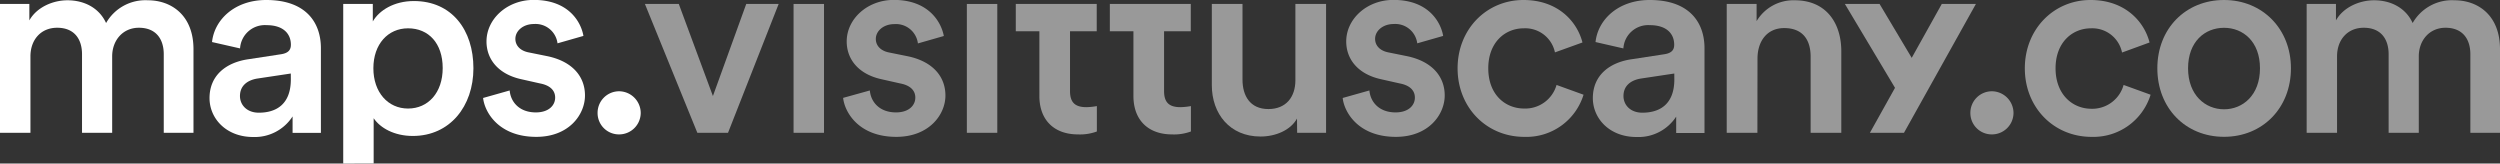<svg xmlns="http://www.w3.org/2000/svg" viewBox="0 0 529.76 34.65"><rect x="0" y="0" width="529.76" height="34.65" fill="#333333" stroke="none"/><defs><style>.cls-1,.cls-2{fill:#fff;}.cls-1{opacity:0.5;}</style></defs><title>maps visittuscany logo</title><g id="Livello_2" data-name="Livello 2"><g id="Layer_1" data-name="Layer 1"><path class="cls-1" d="M154.27,28.14h-6.5L136.66.84h7.18l7.23,19.51L158.13.84H165Z"/><path class="cls-1" d="M168.16,28.14V.84h6.45v27.3Z"/><path class="cls-1" d="M184.32,19.17c.22,2.47,2.08,4.65,5.55,4.65,2.69,0,4.09-1.46,4.09-3.14,0-1.46-1-2.58-3.2-3l-4-.9c-4.82-1.06-7.34-4.2-7.34-8,0-4.76,4.37-8.8,10-8.8C197,0,199.51,4.93,200,7.63l-5.49,1.57a4.69,4.69,0,0,0-5-4.09c-2.3,0-3.92,1.46-3.92,3.14,0,1.46,1.07,2.52,2.75,2.86l4.15.84c5.16,1.12,7.85,4.26,7.85,8.3S196.88,29,189.93,29C182,29,179,23.83,178.66,20.74Z"/><path class="cls-1" d="M204.88,28.14V.84h6.45v27.3Z"/><path class="cls-1" d="M290.18,19.17c.22,2.47,2.08,4.65,5.55,4.65,2.69,0,4.09-1.46,4.09-3.14,0-1.46-1-2.58-3.2-3l-4-.9c-4.82-1.06-7.35-4.2-7.35-8,0-4.76,4.37-8.8,10-8.8,7.62,0,10.09,4.93,10.54,7.63l-5.49,1.57a4.69,4.69,0,0,0-5-4.09c-2.3,0-3.93,1.46-3.93,3.14,0,1.46,1.07,2.52,2.75,2.86l4.15.84c5.16,1.12,7.85,4.26,7.85,8.3S302.74,29,295.79,29c-7.91,0-10.93-5.16-11.27-8.24Z"/><path class="cls-2" d="M108,19.17c.22,2.47,2.08,4.65,5.55,4.65,2.69,0,4.09-1.46,4.09-3.14,0-1.46-1-2.58-3.2-3l-4-.9c-4.82-1.06-7.35-4.2-7.35-8,0-4.76,4.37-8.8,10-8.8,7.62,0,10.09,4.93,10.54,7.63l-5.49,1.57a4.69,4.69,0,0,0-5-4.09c-2.3,0-3.93,1.46-3.93,3.14,0,1.46,1.07,2.52,2.75,2.86l4.15.84c5.16,1.12,7.85,4.26,7.85,8.3S120.59,29,113.64,29c-7.91,0-10.93-5.16-11.27-8.24Z"/><path class="cls-1" d="M315.37,14.47C315.37,20,318.9,23,323,23a6.89,6.89,0,0,0,6.84-5l5.72,2.07A12.66,12.66,0,0,1,323,29c-8,0-14.13-6.22-14.13-14.52S315,0,322.83,0c7.34,0,11.38,4.6,12.5,9L329.5,11.1A6.42,6.42,0,0,0,322.89,6C318.9,6,315.37,9,315.37,14.47Z"/><path class="cls-1" d="M372.4,28.14h-6.5V.84h6.33V4.48A9.07,9.07,0,0,1,380.31.06c6.67,0,9.87,4.82,9.87,10.82V28.14h-6.5V12c0-3.36-1.51-6.05-5.6-6.05-3.7,0-5.66,2.86-5.66,6.45Z"/><path class="cls-1" d="M422.07,19.34a4.62,4.62,0,0,1,4.6,4.6,4.57,4.57,0,0,1-4.6,4.54,4.52,4.52,0,0,1-4.54-4.54A4.57,4.57,0,0,1,422.07,19.34Z"/><path class="cls-1" d="M435.58,14.47c0,5.49,3.53,8.58,7.62,8.58A6.89,6.89,0,0,0,450,18l5.72,2.07A12.66,12.66,0,0,1,443.2,29c-8,0-14.13-6.22-14.13-14.52S435.19,0,443,0c7.34,0,11.38,4.6,12.5,9l-5.83,2.13A6.42,6.42,0,0,0,443.09,6C439.11,6,435.58,9,435.58,14.47Z"/><path class="cls-1" d="M485.46,14.47c0,8.41-6,14.52-14.18,14.52s-14.13-6.11-14.13-14.52S463.15,0,471.28,0,485.46,6.11,485.46,14.47Zm-6.56,0c0-5.66-3.58-8.58-7.62-8.58s-7.62,2.91-7.62,8.58,3.64,8.69,7.62,8.69S478.9,20.18,478.9,14.47Z"/><path class="cls-1" d="M488.79,28.14V.84H495V4.32c1.57-2.8,5-4.26,8.07-4.26,3.59,0,6.73,1.63,8.18,4.82A9.58,9.58,0,0,1,520.12.06c4.94,0,9.64,3.14,9.64,10.37V28.14h-6.28V11.49c0-3.2-1.63-5.61-5.27-5.61-3.42,0-5.66,2.69-5.66,6.06v16.2h-6.39V11.49c0-3.14-1.57-5.61-5.27-5.61-3.48,0-5.66,2.58-5.66,6.06v16.2Z"/><path class="cls-1" d="M250.15,22.71c-2.41,0-3.48-1-3.48-3.42V6.62h5.66V.84H235.18V6.62h5V20.35c0,5.1,3.14,8.13,8.18,8.13a10.23,10.23,0,0,0,4-.62V22.48A14.11,14.11,0,0,1,250.15,22.71Z"/><path class="cls-1" d="M230.22,22.71c-2.41,0-3.48-1-3.48-3.42V6.62h5.66V.84H215.25V6.62h5V20.35c0,5.1,3.14,8.13,8.18,8.13a10.22,10.22,0,0,0,4-.62V22.48A14.09,14.09,0,0,1,230.22,22.71Z"/><path class="cls-1" d="M274.87,28.14H281V.84h-6.5V17c0,3.58-2,6.11-5.72,6.11-3.92,0-5.49-2.86-5.49-6.22V.84h-6.5V18.05c0,6.06,3.81,10.88,10.32,10.88,3.2,0,6.39-1.35,7.73-3.81Z"/><polygon class="cls-1" points="401.56 18.61 396.24 28.14 403.46 28.14 418.7 0.84 411.47 0.84 405.1 12.26 398.29 0.84 390.94 0.84 401.56 18.61"/><path class="cls-1" d="M349.59,0c-6.73,0-11,4.21-11.49,8.91L344,10.26a5.26,5.26,0,0,1,5.61-4.93c3.59,0,5.16,1.85,5.16,4.15,0,1-.45,1.74-2,2l-7,1.07c-4.65.67-8.24,3.36-8.24,8.24,0,4.32,3.53,8.24,9.25,8.24a9.53,9.53,0,0,0,8.41-4.32v3.48h6V10.21C361.19,4.77,358,0,349.59,0Zm5.21,16.82c0,5.32-3.14,7.06-6.78,7.06-2.58,0-4-1.68-4-3.53,0-2.24,1.63-3.36,3.65-3.7l7.12-1.07Z"/><path class="cls-2" d="M0,28.14V.84H6.22V4.32c1.57-2.8,5-4.26,8.07-4.26,3.59,0,6.73,1.63,8.19,4.82A9.58,9.58,0,0,1,31.34.06C36.27.06,41,3.2,41,10.43V28.14H34.7V11.49c0-3.2-1.63-5.61-5.27-5.61-3.42,0-5.66,2.69-5.66,6.06v16.2H17.38V11.49c0-3.14-1.57-5.61-5.27-5.61-3.48,0-5.66,2.58-5.66,6.06v16.2Z"/><path class="cls-2" d="M56.42,0c-6.73,0-11,4.21-11.49,8.91l5.94,1.35a5.26,5.26,0,0,1,5.61-4.93c3.59,0,5.16,1.85,5.16,4.15,0,1-.45,1.74-2,2l-7,1.07c-4.65.67-8.24,3.36-8.24,8.24,0,4.32,3.53,8.24,9.25,8.24A9.53,9.53,0,0,0,62,24.67v3.48h6V10.21C68,4.77,64.83,0,56.42,0Zm5.21,16.82c0,5.32-3.14,7.06-6.78,7.06-2.58,0-4-1.68-4-3.53,0-2.24,1.63-3.36,3.65-3.7l7.12-1.07Z"/><path class="cls-2" d="M131.17,19.34a4.62,4.62,0,0,1,4.6,4.6,4.57,4.57,0,0,1-4.6,4.54,4.52,4.52,0,0,1-4.54-4.54A4.57,4.57,0,0,1,131.17,19.34Z"/><path class="cls-2" d="M72.73,34.65V.84H79v3.7C80.36,2.19,83.5.22,87.7.22c8.08,0,12.62,6.17,12.62,14.24s-5,14.35-12.84,14.35c-3.92,0-6.9-1.68-8.3-3.76v9.59ZM86.47,6c-4.26,0-7.35,3.36-7.35,8.46S82.21,23,86.47,23s7.34-3.36,7.34-8.58S90.84,6,86.47,6Z"/></g></g></svg>